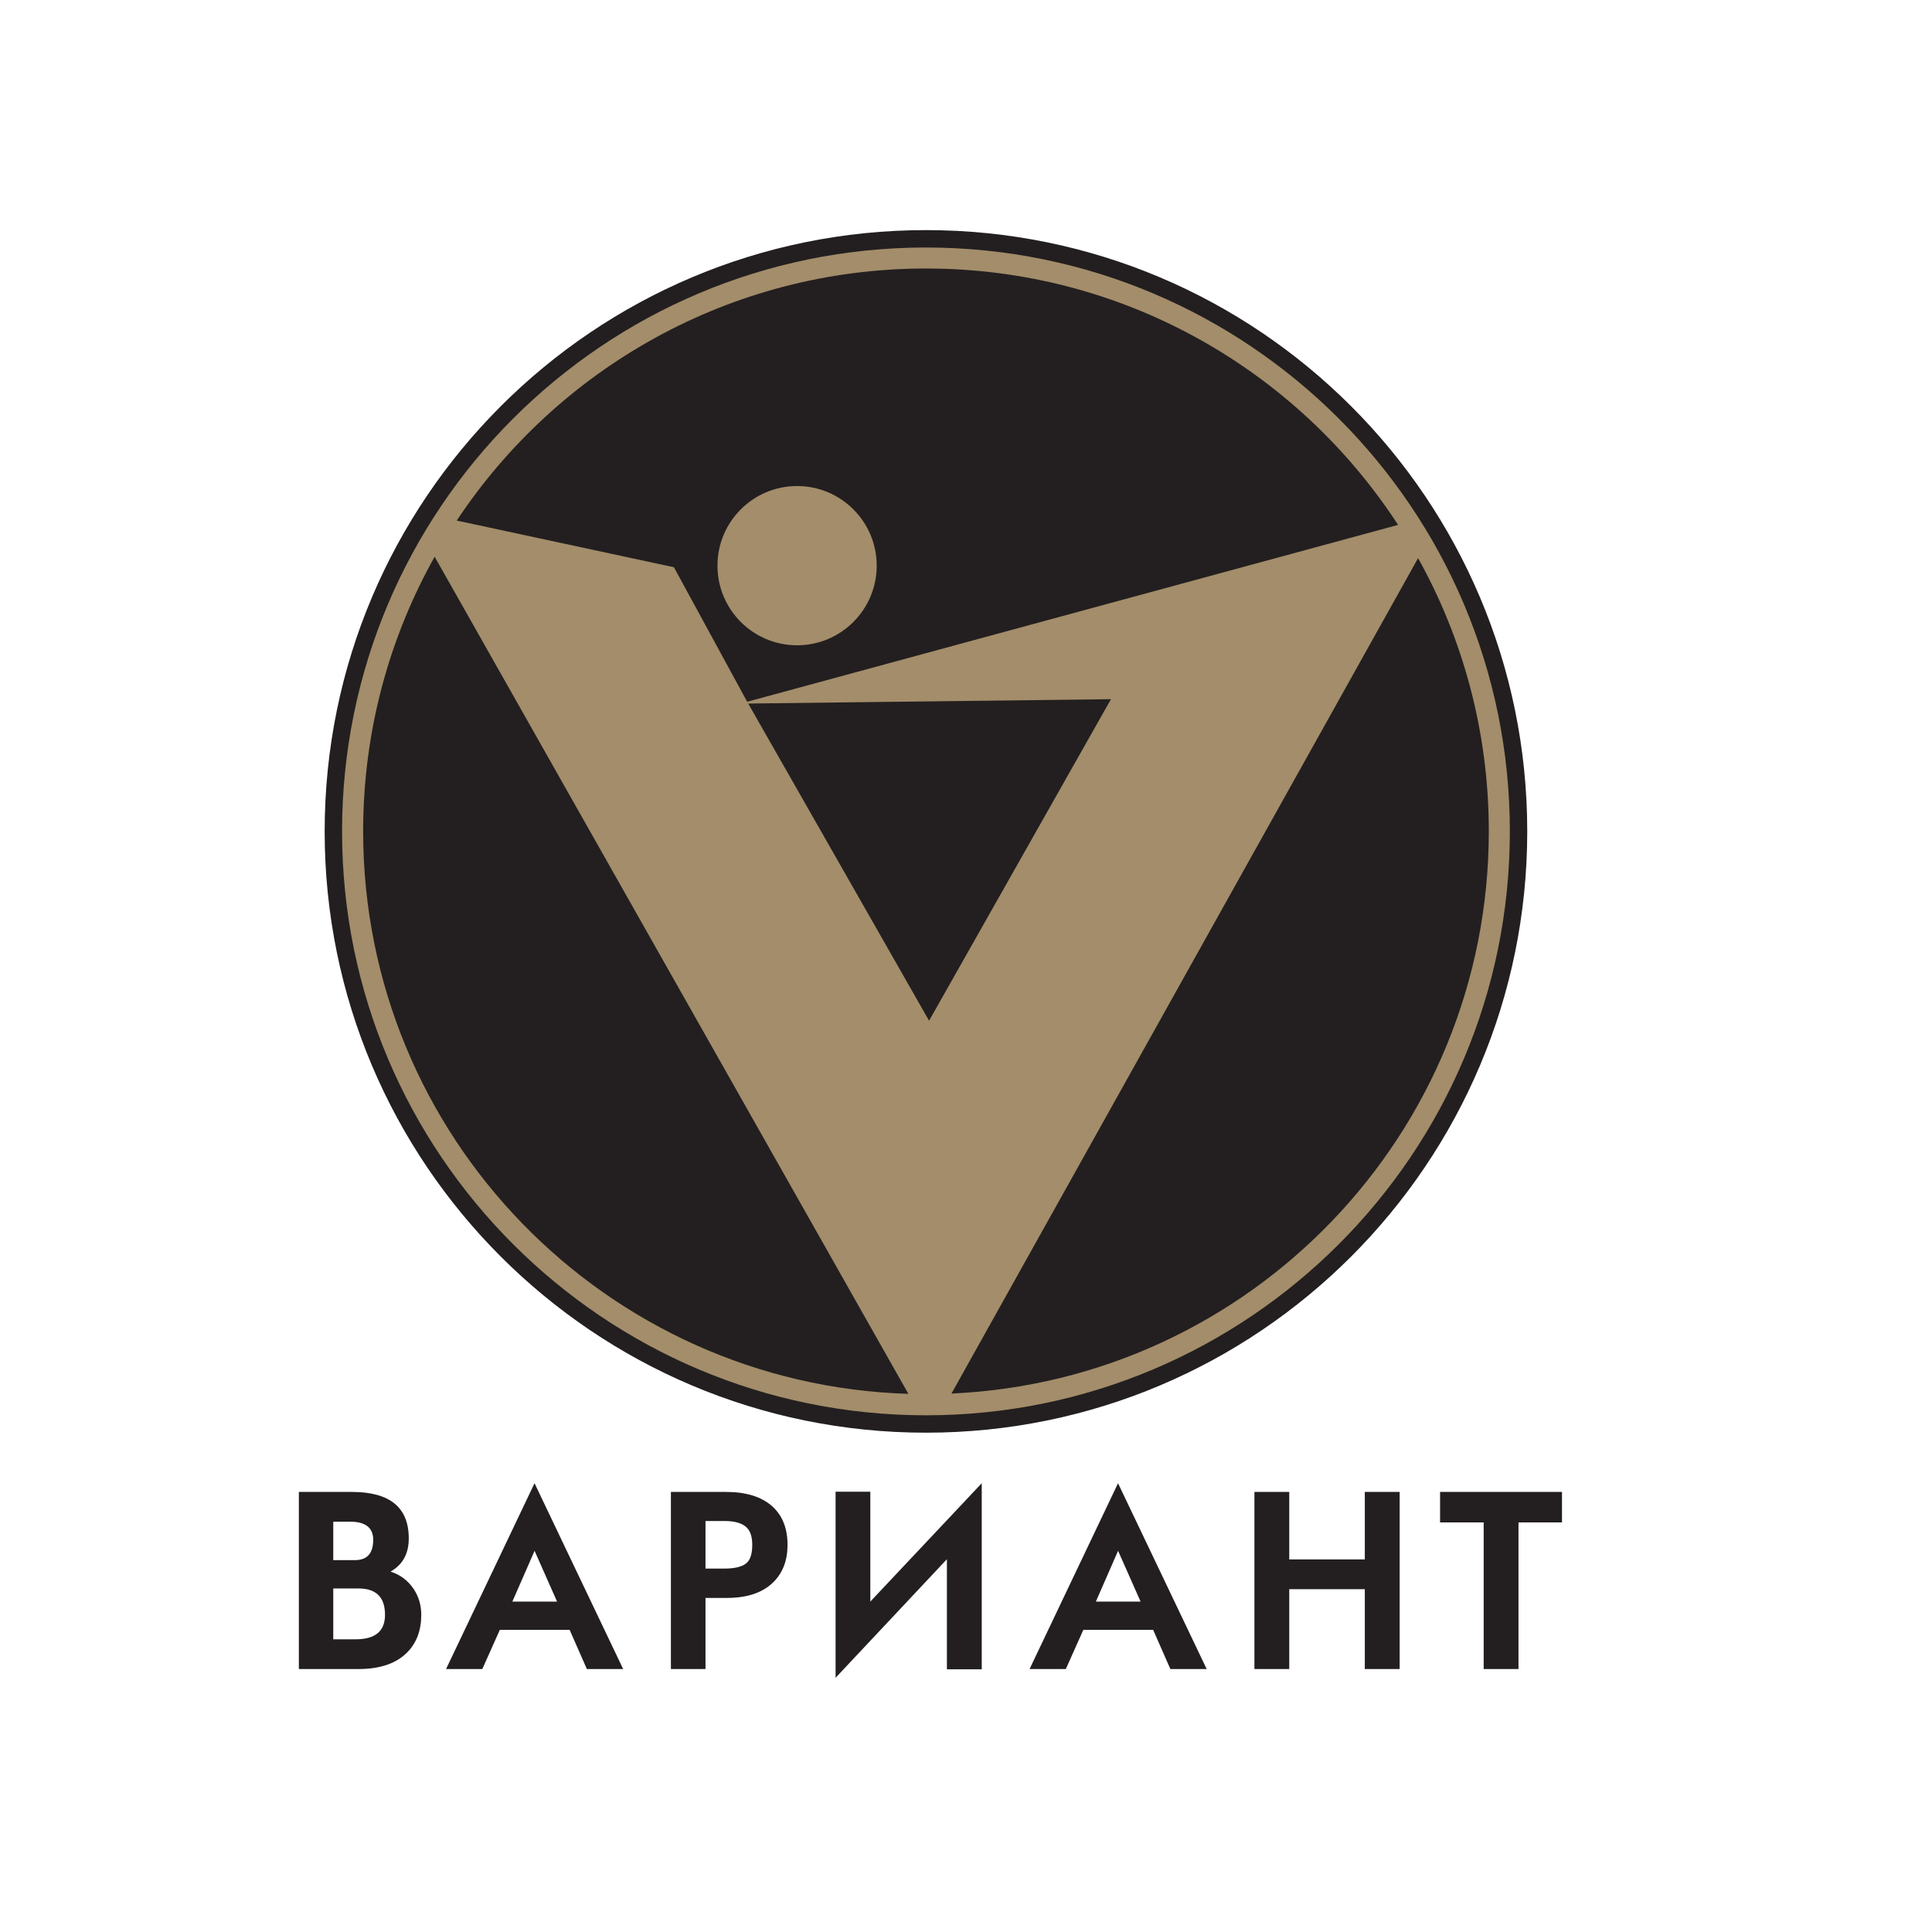 <?xml version="1.0" encoding="UTF-8" standalone="no"?> <svg xmlns="http://www.w3.org/2000/svg" xmlns:xlink="http://www.w3.org/1999/xlink" xmlns:serif="http://www.serif.com/" width="100%" height="100%" viewBox="0 0 800 800" version="1.1" xml:space="preserve" style="fill-rule:evenodd;clip-rule:evenodd;stroke-linejoin:round;stroke-miterlimit:2;"> <g transform="matrix(0.492,0,0,0.492,-15577.7,-5055.86)"> <g transform="matrix(4.167,0,0,4.167,32441.3,10477.1)"> <g> <path d="M0,239.376C66.091,239.376 119.688,185.779 119.688,119.688C119.688,53.597 66.091,0 0,0C-66.09,0 -119.688,53.597 -119.688,119.688C-119.688,185.779 -66.09,239.376 0,239.376" style="fill:rgb(163,141,106);"></path> </g> </g> <g transform="matrix(4.167,0,0,4.167,32441.3,10469.8)"> <g> <path d="M0,242.89L0,242.896L-0.003,242.896L-0.003,242.89C-33.539,242.89 -63.901,229.296 -85.876,207.321C-107.852,185.346 -121.446,154.983 -121.446,121.446L-121.453,121.446L-121.453,121.444L-121.446,121.444C-121.446,87.907 -107.852,57.545 -85.876,35.57C-63.901,13.595 -33.539,0 -0.002,0L-0.002,-0.006L0,-0.006L0,0C33.536,0 63.898,13.595 85.874,35.57C107.849,57.545 121.444,87.908 121.444,121.444L121.451,121.444L121.451,121.447L121.444,121.447C121.443,154.983 107.849,185.345 85.874,207.32C63.899,229.296 33.536,242.89 0,242.89M-0.003,239.37L0,239.37L0,239.377C32.553,239.376 62.035,226.172 83.38,204.827C104.726,183.481 117.93,154 117.931,121.447L117.923,121.447L117.923,121.444L117.931,121.444C117.931,88.891 104.726,59.409 83.38,38.064C62.035,16.719 32.553,3.514 0,3.514L0,3.52L-0.002,3.52L-0.002,3.514C-32.556,3.514 -62.038,16.719 -83.383,38.064C-104.728,59.41 -117.932,88.89 -117.933,121.444L-117.926,121.444L-117.926,121.446L-117.933,121.446C-117.933,154 -104.728,183.481 -83.382,204.827C-62.037,226.172 -32.556,239.376 -0.003,239.377L-0.003,239.37Z" style="fill:rgb(35,31,32);fill-rule:nonzero;"></path> </g> </g> <g transform="matrix(4.167,0,0,4.167,32291.7,11083.1)"> <g> <path d="M0,-51.558L36.53,12.5L73.268,-52.438L0,-51.558ZM-63.331,-81.211C-72.523,-64.804 -77.771,-45.889 -77.771,-25.749C-77.771,35.832 -28.776,85.987 32.35,87.867L-63.331,-81.211ZM131.257,-87.641C110.982,-118.808 75.849,-139.425 35.905,-139.425C-3.663,-139.425 -38.511,-119.193 -58.87,-88.517L-15.007,-79.092L-0.206,-51.919L131.257,-87.641ZM9.872,-95.489C18.751,-95.489 25.953,-88.287 25.953,-79.407C25.953,-70.527 18.751,-63.325 9.872,-63.325C0.991,-63.325 -6.21,-70.527 -6.21,-79.407C-6.21,-88.287 0.991,-95.489 9.872,-95.489M41.056,87.806C101.437,85.111 149.581,35.296 149.581,-25.749C149.581,-45.775 144.395,-64.589 135.299,-80.932L41.056,87.806Z" style="fill:rgb(35,31,32);"></path> </g> </g> <g transform="matrix(4.167,0,0,4.167,32976.6,11655.2)"> <g> <path d="M0,-23.459L-8.782,-23.459L-8.782,6.158L-15.819,6.158L-15.819,-23.459L-24.625,-23.459L-24.625,-29.617L0,-29.617L0,-23.459ZM-32.79,6.158L-39.828,6.158L-39.828,-9.978L-55.085,-9.978L-55.085,6.158L-62.123,6.158L-62.123,-29.617L-55.085,-29.617L-55.085,-15.989L-39.828,-15.989L-39.828,-29.617L-32.79,-29.617L-32.79,6.158ZM-85.113,-7.469L-89.659,-17.725L-94.146,-7.469L-85.113,-7.469ZM-71.762,6.158L-79.093,6.158L-82.58,-1.768L-96.672,-1.768L-100.215,6.158L-107.538,6.158L-89.667,-31.377L-71.762,6.158ZM-117.194,6.208L-124.231,6.208L-124.231,-16.03L-146.714,7.918L-146.714,-29.658L-139.701,-29.658L-139.701,-7.469L-117.194,-31.377L-117.194,6.208ZM-163.546,-18.93C-163.546,-20.519 -163.913,-21.675 -164.646,-22.408C-165.526,-23.296 -167.024,-23.744 -169.167,-23.744L-172.987,-23.744L-172.987,-14.132L-169.305,-14.132C-167.041,-14.132 -165.501,-14.515 -164.67,-15.281C-163.92,-15.957 -163.546,-17.179 -163.546,-18.93M-156.418,-18.922C-156.418,-15.81 -157.364,-13.302 -159.261,-11.412C-161.412,-9.277 -164.532,-8.211 -168.646,-8.211L-172.987,-8.211L-172.987,6.158L-179.976,6.158L-179.976,-29.617L-168.833,-29.617C-164.776,-29.617 -161.665,-28.648 -159.498,-26.709C-157.445,-24.844 -156.418,-22.253 -156.418,-18.922M-202.967,-7.469L-207.512,-17.725L-212,-7.469L-202.967,-7.469ZM-189.616,6.158L-196.947,6.158L-200.433,-1.768L-214.525,-1.768L-218.068,6.158L-225.391,6.158L-207.52,-31.377L-189.616,6.158ZM-237.719,-4.797C-237.719,-8.341 -239.495,-10.117 -243.038,-10.117L-248.17,-10.117L-248.17,0.147L-243.633,0.147C-239.69,0.147 -237.719,-1.499 -237.719,-4.797M-240.105,-19.948C-240.105,-22.384 -241.653,-23.606 -244.757,-23.606L-248.17,-23.606L-248.17,-15.843L-243.78,-15.843C-241.328,-15.843 -240.105,-17.211 -240.105,-19.948M-230.396,-4.797C-230.396,-1.645 -231.349,0.889 -233.264,2.819C-235.471,5.042 -238.762,6.158 -243.136,6.158L-255.118,6.158L-255.118,-29.617L-244.399,-29.617C-236.75,-29.617 -232.921,-26.489 -232.921,-20.242C-232.921,-17.138 -234.151,-14.898 -236.604,-13.529C-234.64,-12.894 -233.1,-11.737 -231.968,-10.068C-230.917,-8.512 -230.396,-6.752 -230.396,-4.797" style="fill:rgb(35,31,32);fill-rule:nonzero;"></path> </g> </g> </g> </svg> 
